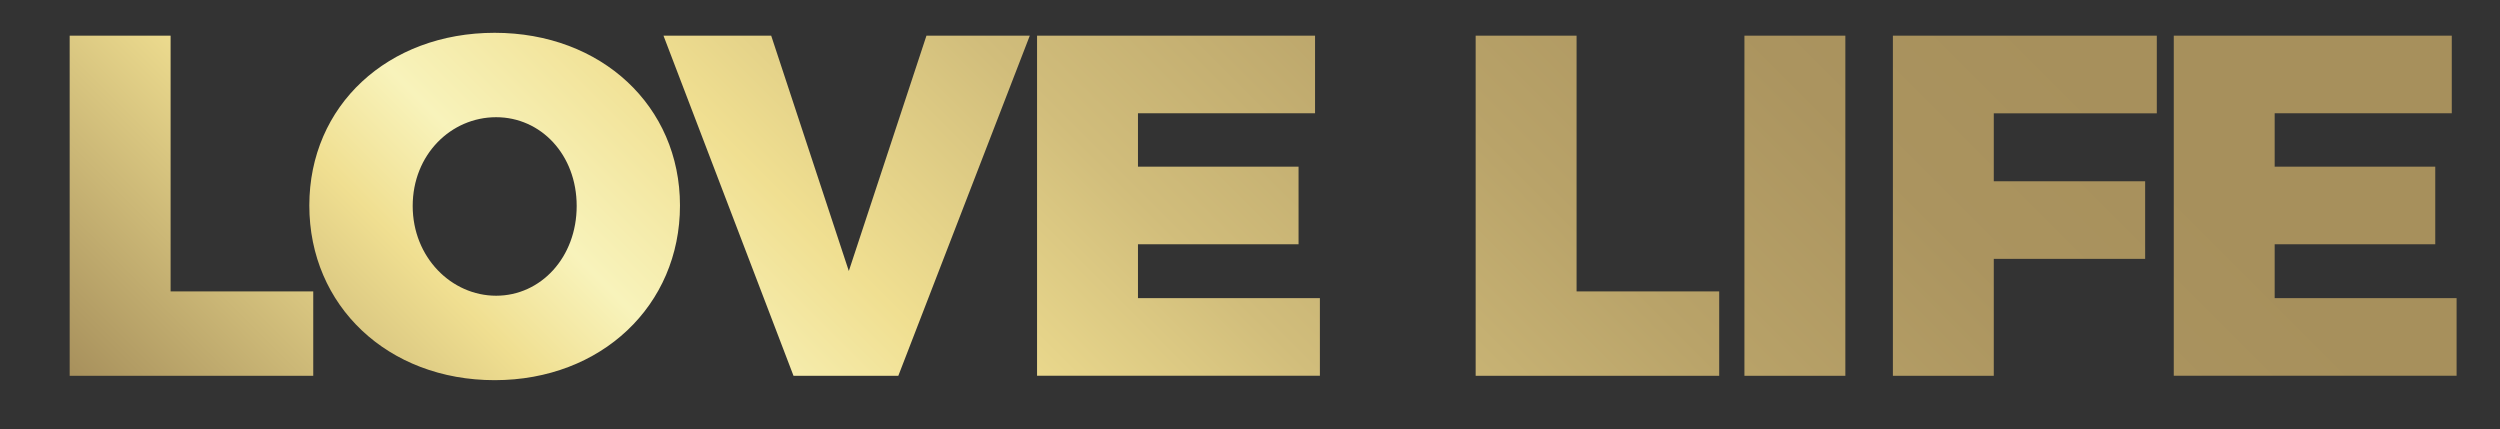 <?xml version="1.0" encoding="utf-8"?>
<!-- Generator: Adobe Illustrator 27.9.0, SVG Export Plug-In . SVG Version: 6.00 Build 0)  -->
<svg version="1.1" id="Layer_1" xmlns="http://www.w3.org/2000/svg" xmlns:xlink="http://www.w3.org/1999/xlink" x="0px" y="0px"
	 viewBox="0 0 726.27 124.7" style="enable-background:new 0 0 726.27 124.7;" xml:space="preserve">
<rect x="0" y="0" width="726.27" height="124.7" fill="#333333" stroke="none"/>
<style type="text/css">
	.st0{fill:url(#SVGID_1_);}
</style>
<linearGradient id="SVGID_1_" gradientUnits="userSpaceOnUse" x1="168.899" y1="257.828" x2="564.304" y2="-137.576">
	<stop  offset="0" style="stop-color:#A7905C"/>
	<stop  offset="0.171" style="stop-color:#F0DF91"/>
	<stop  offset="0.23" style="stop-color:#F8F3BB"/>
	<stop  offset="0.327" style="stop-color:#F0DF91"/>
	<stop  offset="0.458" style="stop-color:#D1BD7B"/>
	<stop  offset="0.609" style="stop-color:#B9A369"/>
	<stop  offset="0.744" style="stop-color:#AB945F"/>
	<stop  offset="0.849" style="stop-color:#A7905C"/>
	<stop  offset="1" style="stop-color:#A7905C"/>
</linearGradient>
<path class="st0" d="M91,84.65v24.52H20.24v-98.8h29.32v74.28H91z M197.54,59.7c0,29.03-22.83,50.74-53.84,50.74
	c-31.01,0-53.84-21.56-53.84-50.74c0-29.03,22.83-50.17,53.84-50.17C174.71,9.53,197.54,30.81,197.54,59.7z M119.89,59.84
	c0,14.94,11.28,26.07,24.24,26.07c12.97,0,23.4-11.13,23.4-26.07s-10.43-25.79-23.4-25.79C131.02,34.05,119.89,44.9,119.89,59.84z
	 M230.52,109.17l-37.77-98.8h31.29l22.55,68.36l22.55-68.36h30.02l-38.19,98.8H230.52z M330.59,32.92v15.5h46.65v22.55h-46.65v15.64
	h52.85v22.55h-82.17v-98.8h80.76v22.55H330.59z M499.44,84.65v24.52h-70.75v-98.8h29.32v74.28H499.44z M506.77,109.17v-98.8h29.32
	v98.8H506.77z M579.21,32.92v19.73h43.97v22.55h-43.97v33.97H549.9v-98.8h76.67v22.55H579.21z M660.81,32.92v15.5h46.65v22.55
	h-46.65v15.64h52.85v22.55H631.5v-98.8h80.76v22.55H660.81z"/>
</svg>

